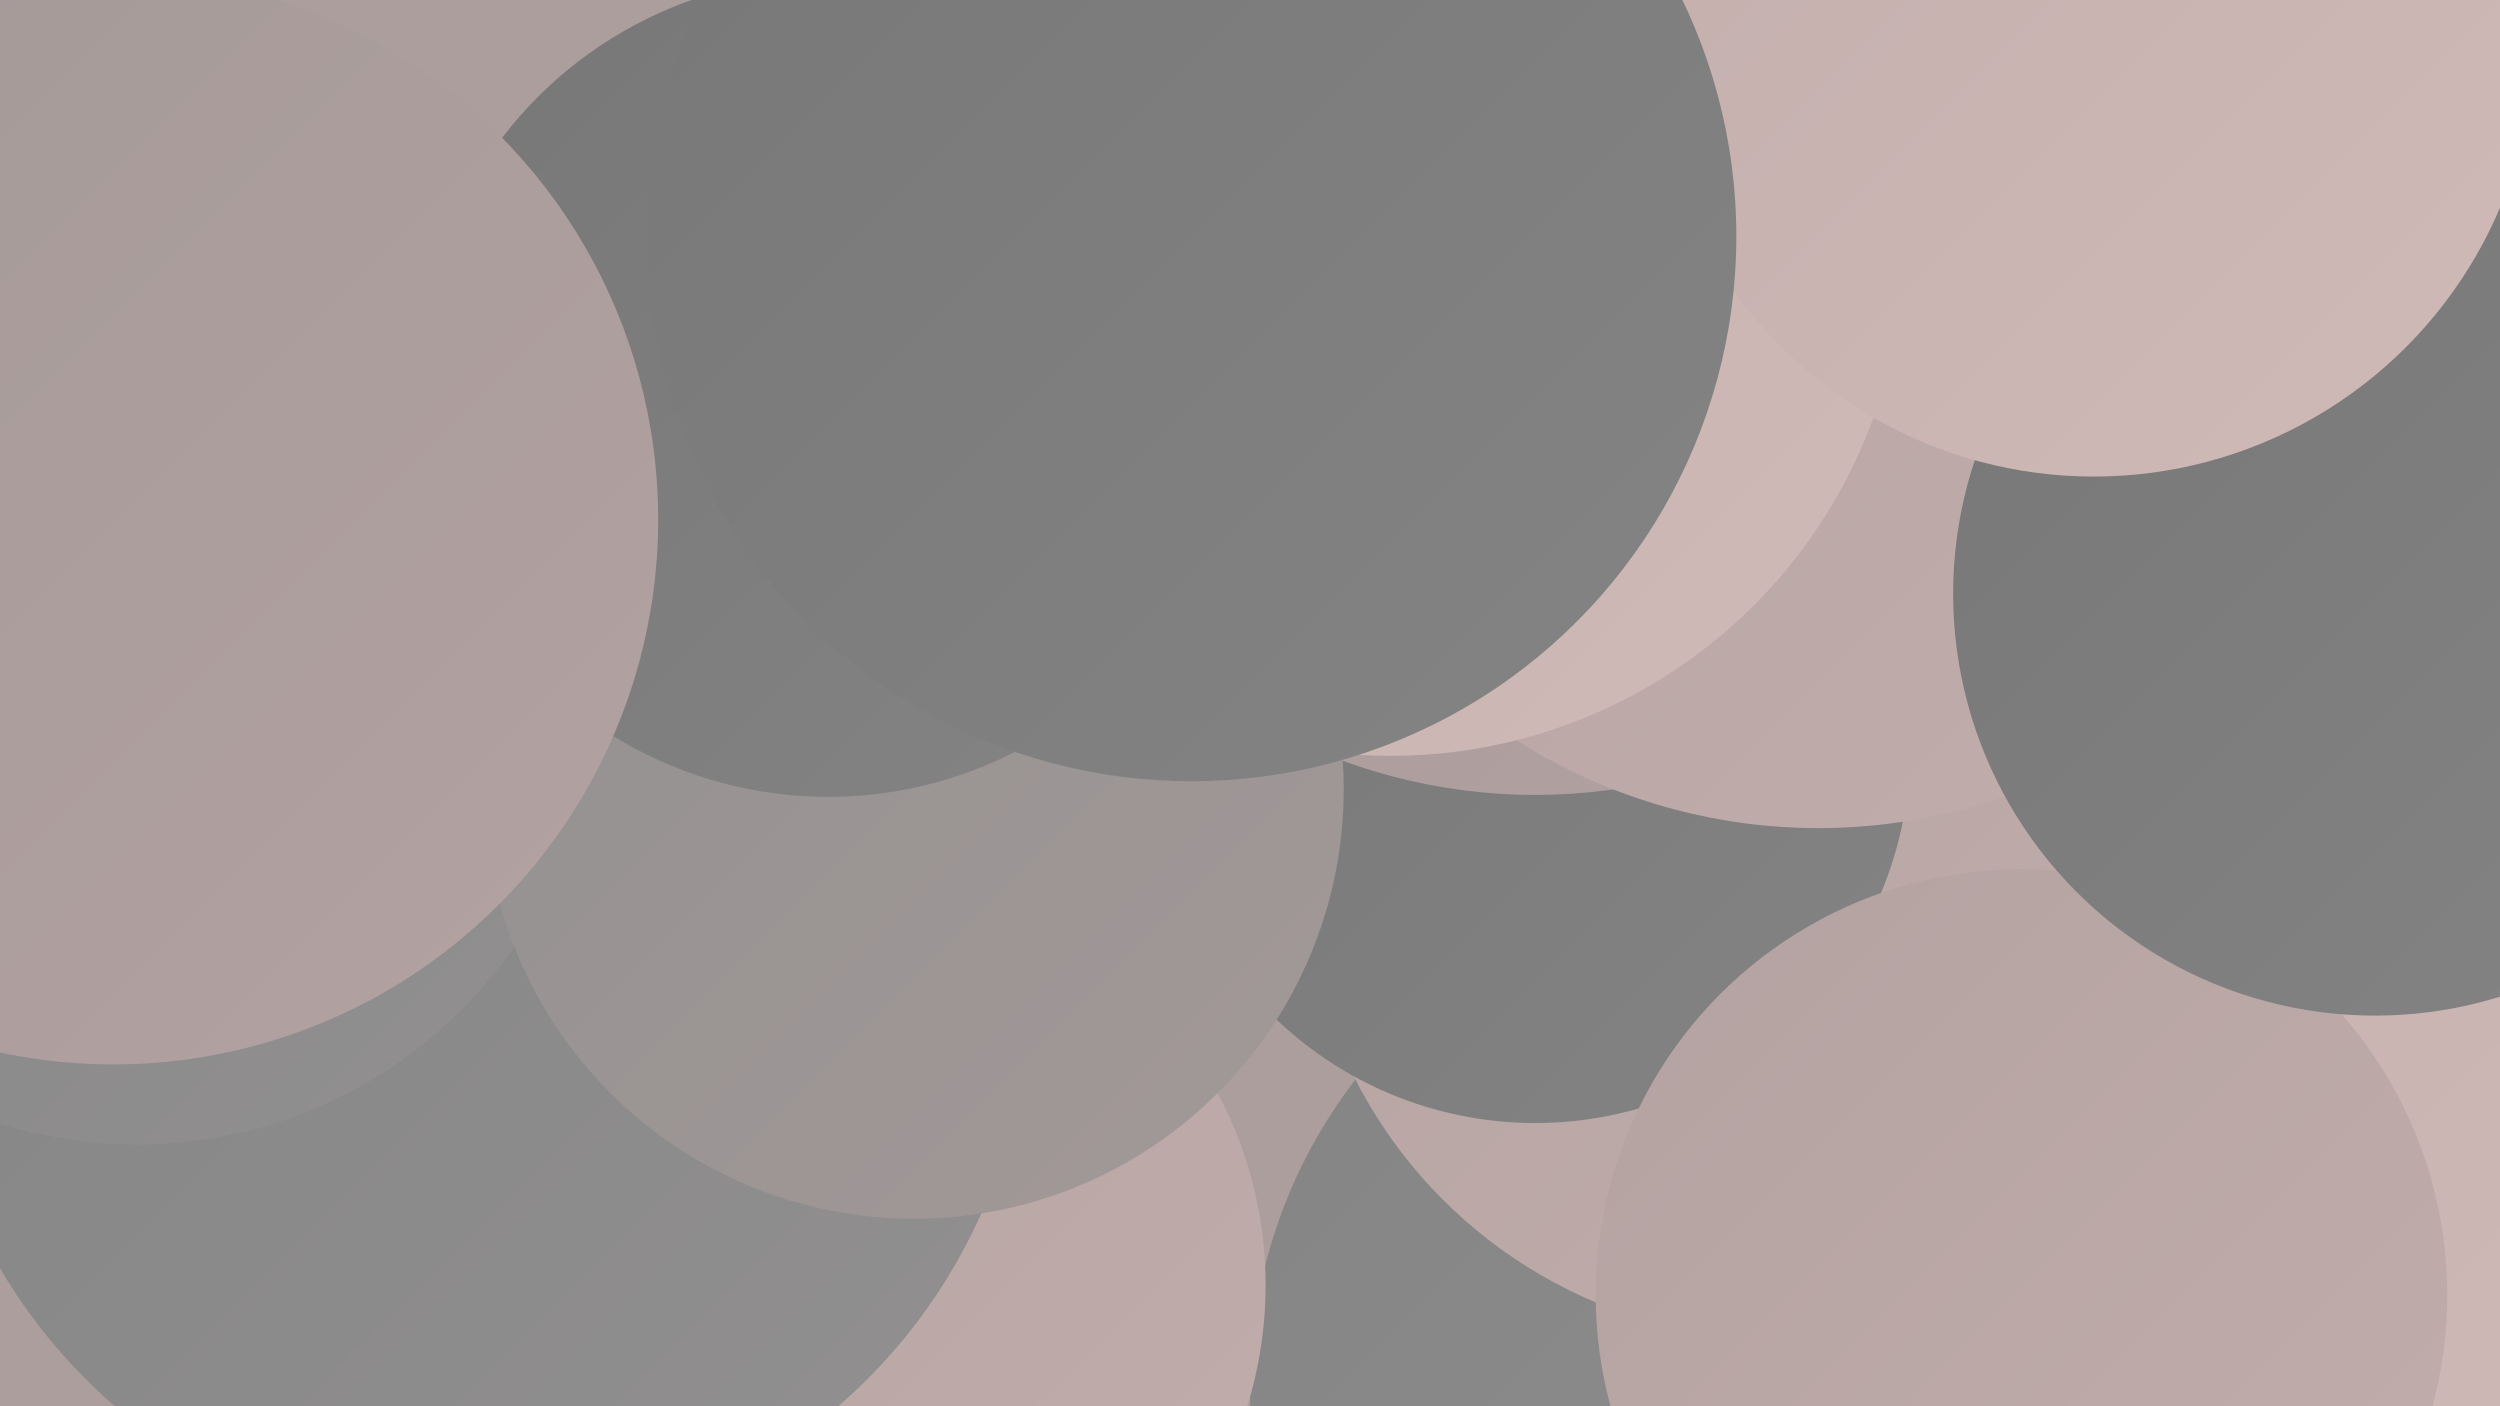 <?xml version="1.0" encoding="UTF-8"?><svg width="1280" height="720" xmlns="http://www.w3.org/2000/svg"><defs><linearGradient id="grad0" x1="0%" y1="0%" x2="100%" y2="100%"><stop offset="0%" style="stop-color:#777777;stop-opacity:1" /><stop offset="100%" style="stop-color:#848484;stop-opacity:1" /></linearGradient><linearGradient id="grad1" x1="0%" y1="0%" x2="100%" y2="100%"><stop offset="0%" style="stop-color:#848484;stop-opacity:1" /><stop offset="100%" style="stop-color:#929090;stop-opacity:1" /></linearGradient><linearGradient id="grad2" x1="0%" y1="0%" x2="100%" y2="100%"><stop offset="0%" style="stop-color:#929090;stop-opacity:1" /><stop offset="100%" style="stop-color:#a39998;stop-opacity:1" /></linearGradient><linearGradient id="grad3" x1="0%" y1="0%" x2="100%" y2="100%"><stop offset="0%" style="stop-color:#a39998;stop-opacity:1" /><stop offset="100%" style="stop-color:#b3a2a1;stop-opacity:1" /></linearGradient><linearGradient id="grad4" x1="0%" y1="0%" x2="100%" y2="100%"><stop offset="0%" style="stop-color:#b3a2a1;stop-opacity:1" /><stop offset="100%" style="stop-color:#c2aeac;stop-opacity:1" /></linearGradient><linearGradient id="grad5" x1="0%" y1="0%" x2="100%" y2="100%"><stop offset="0%" style="stop-color:#c2aeac;stop-opacity:1" /><stop offset="100%" style="stop-color:#d0bab8;stop-opacity:1" /></linearGradient><linearGradient id="grad6" x1="0%" y1="0%" x2="100%" y2="100%"><stop offset="0%" style="stop-color:#d0bab8;stop-opacity:1" /><stop offset="100%" style="stop-color:#777777;stop-opacity:1" /></linearGradient></defs><rect width="1280" height="720" fill="#ac9e9d" /><circle cx="899" cy="711" r="259" fill="url(#grad1)" /><circle cx="869" cy="326" r="253" fill="url(#grad1)" /><circle cx="1121" cy="264" r="268" fill="url(#grad5)" /><circle cx="1232" cy="440" r="285" fill="url(#grad5)" /><circle cx="912" cy="441" r="245" fill="url(#grad4)" /><circle cx="221" cy="381" r="288" fill="url(#grad5)" /><circle cx="439" cy="658" r="209" fill="url(#grad4)" /><circle cx="244" cy="506" r="283" fill="url(#grad1)" /><circle cx="70" cy="351" r="235" fill="url(#grad1)" /><circle cx="786" cy="383" r="192" fill="url(#grad0)" /><circle cx="786" cy="121" r="286" fill="url(#grad3)" /><circle cx="931" cy="136" r="288" fill="url(#grad4)" /><circle cx="1035" cy="663" r="218" fill="url(#grad4)" /><circle cx="712" cy="124" r="263" fill="url(#grad5)" /><circle cx="1216" cy="304" r="216" fill="url(#grad0)" /><circle cx="1072" cy="18" r="226" fill="url(#grad5)" /><circle cx="468" cy="404" r="220" fill="url(#grad2)" /><circle cx="424" cy="198" r="210" fill="url(#grad0)" /><circle cx="610" cy="121" r="279" fill="url(#grad0)" /><circle cx="58" cy="266" r="279" fill="url(#grad3)" /></svg>